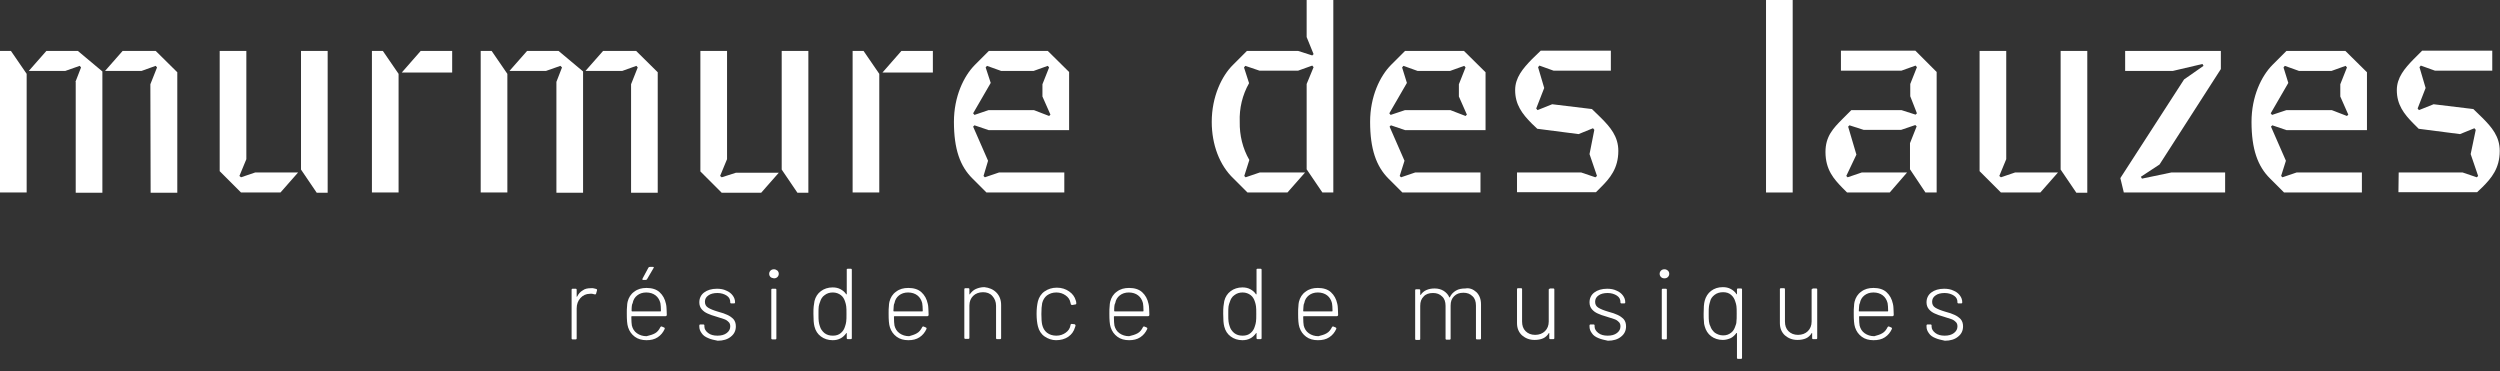 <?xml version="1.0" encoding="utf-8"?>
<!-- Generator: Adobe Illustrator 22.1.0, SVG Export Plug-In . SVG Version: 6.00 Build 0)  -->
<svg version="1.1" id="Calque_1" xmlns="http://www.w3.org/2000/svg" xmlns:xlink="http://www.w3.org/1999/xlink" x="0px" y="0px"
	 viewBox="0 0 937.7 139.2" style="enable-background:new 0 0 937.7 139.2;" xml:space="preserve">
<rect x="0" y="0" width="937.7" height="139.2" fill="#333333" stroke="none"/>
<style type="text/css">
	.st0{fill:#FFFFFF;}
	.st1{enable-background:new    ;}
</style>
<title>Fichier 10</title>
<g id="Calque_2_1_">
	<g id="Calque_1-2">
		<path class="st0" d="M0,19.1h4.1l5.9,8.6v44.5H0V19.1z M28.3,30.7l2.1-5.4l-0.5-0.6l-5.4,1.9H10.8l6.6-7.5h11.8l9.2,7.7v45.5h-10
			V30.7H28.3z M56.4,31.6l2.5-6.3l-0.5-0.6l-5.3,1.9H39.4l6.6-7.5h12.4l8.1,8v45.2h-10L56.4,31.6z"/>
		<path class="st0" d="M82.4,19.1h10v40.6L89.8,66l0.6,0.5l5.3-1.8h16.1l-6.6,7.5H90.4l-8-8V19.1z M112.9,19.1h10v53.2h-4.1
			l-5.9-8.7V19.1z"/>
		<path class="st0" d="M139.5,19.1h4.1l5.9,8.6v44.5h-10V19.1z M157.8,19.1h11.8v8.1h-18.9L157.8,19.1z"/>
		<path class="st0" d="M180.3,19.1h4.1l5.9,8.6v44.5h-10V19.1z M208.7,30.7l2.1-5.4l-0.6-0.6l-5.4,1.9h-13.7l6.6-7.5h11.8l9.2,7.7
			v45.5h-10L208.7,30.7z M236.7,31.6l2.5-6.3l-0.5-0.6l-5.3,1.9h-13.8l6.6-7.5h12.4l8.1,8v45.2h-10V31.6z"/>
		<path class="st0" d="M262.7,19.1h10v40.6l-2.6,6.3l0.6,0.5l5.3-1.7h16.1l-6.6,7.5h-14.8l-8-8V19.1z M293.2,19.1h10v53.2h-4.1
			l-5.9-8.7V19.1z"/>
		<path class="st0" d="M319.8,19.1h4.1l5.9,8.6v44.5h-10V19.1z M338.1,19.1h11.8v8.1H331L338.1,19.1z"/>
		<path class="st0" d="M357.8,45.7c0-9.5,3.7-17.2,7.9-21.4l5.2-5.2H393l8,7.9v21.8h-30.2l-5.3-1.8l-0.5,0.5l5.6,12.8l-1.7,5.7
			l0.5,0.5l5.3-1.8h24.5v7.5H370l-5.2-5.2C360.1,62.4,357.8,55.9,357.8,45.7z M370.8,41.3h17l5.7,2.2L394,43l-3-6.8v-4.6l2.5-6.3
			l-0.5-0.6l-5.3,1.9h-12.2l-5.3-1.9l-0.5,0.6l1.9,5.8L365,42.5l0.5,0.6L370.8,41.3z"/>
		<path class="st0" d="M454.5,45.7c0-9.5,3.8-17.3,8-21.4l5.2-5.2h19.2l5.3,1.7l0.5-0.5l-2.6-6.4V0h10v72.2H496l-5.9-8.7v-32
			l2.6-6.3l-0.5-0.6l-5.3,1.9h-14.5l-5.3-1.8l-0.5,0.6l1.9,5.9c-2.5,4.4-3.7,9.4-3.5,14.5c-0.1,5,1.1,10,3.6,14.3l-1.9,6l0.5,0.5
			l5.3-1.8h17l-6.6,7.5h-15l-5.2-5.2C457.4,62,454.5,54.2,454.5,45.7z"/>
		<path class="st0" d="M513.9,45.7c0-9.5,3.7-17.2,7.9-21.4l5.2-5.2h22.1l8.1,8v21.7H527l-5.3-1.8l-0.5,0.5l5.6,12.8L525,66l0.5,0.5
			l5.3-1.8h24.5v7.5H526l-5.2-5.2C516.2,62.4,513.9,55.9,513.9,45.7z M527,41.3h17l5.7,2.2l0.5-0.5l-3-6.8v-4.6l2.5-6.3l-0.5-0.6
			l-5.3,1.9h-12.2l-5.3-1.9l-0.5,0.6l1.8,5.8l-6.6,11.4l0.5,0.6L527,41.3z"/>
		<path class="st0" d="M569.1,64.7h24l5.3,1.8L599,66l-2.8-8.2l1.8-9.1l-0.5-0.6l-5.4,2.2l-15.5-2l-2-1.9c-3.7-3.7-6.3-7.2-6.3-12.6
			c0-4.7,2.9-8.1,6.3-11.6l3.3-3.2h26.3v7.5h-21.5l-5.3-1.9l-0.5,0.6l2.3,7.8l-3,7.7l0.5,0.6l5.5-2.2l14.9,1.8l3.4,3.3
			c3.5,3.5,6.5,7,6.5,12.4c0,6.6-3.2,10.3-6.5,13.6l-1.9,1.9H569v-7.4H569.1z"/>
		<path class="st0" d="M662.4,0h10v72.2h-10V0z"/>
		<path class="st0" d="M684.7,57c0-5.8,2.8-8.8,6.5-12.5l3.2-3.2h18.8l5.3,1.7l0.5-0.5l-2.5-6.4v-4.6l2.5-6.3l-0.5-0.6l-5.3,1.9
			h-22.7V19h27.9l8,8v45.2h-4.2l-5.8-8.7v-9.8l2.5-6.3l-0.5-0.5l-5.3,1.8H699l-5.3-1.7l-0.5,0.5l3.1,10.5l-3.8,8l0.5,0.5l5.3-1.8h17
			l-6.5,7.5h-16l-1.8-1.8C687.9,67.2,684.7,63.7,684.7,57z"/>
		<path class="st0" d="M742.5,19.1h10v40.6l-2.6,6.3l0.6,0.5l5.3-1.8h16.1l-6.6,7.5h-14.8l-8-8V19.1z M772.9,19.1h10v53.2h-4.1
			l-5.9-8.7V19.1z"/>
		<path class="st0" d="M795.3,66.8l23.9-37l7.3-5.1l-0.4-0.7L815,26.6h-17.9v-7.5H833v6.8l-23,35.8l-7,4.6l0.4,0.7l11-2.3h20.2v7.5
			h-38L795.3,66.8z"/>
		<path class="st0" d="M844.5,45.7c0-9.5,3.7-17.2,7.9-21.4l5.2-5.2h22.1l8.1,8v21.7h-30.2l-5.3-1.8l-0.5,0.5l5.6,12.8l-1.8,5.7
			l0.5,0.5l5.3-1.8h24.5v7.5h-29.2l-5.2-5.2C846.8,62.4,844.5,55.9,844.5,45.7z M857.6,41.3h17l5.7,2.2l0.5-0.5l-3-6.8v-4.6l2.5-6.3
			l-0.5-0.6l-5.3,1.9h-12.2l-5.3-1.9l-0.5,0.6l1.8,5.8l-6.6,11.4l0.5,0.6L857.6,41.3z"/>
		<path class="st0" d="M899.7,64.7h24l5.3,1.8l0.5-0.5l-2.8-8.2l1.9-9.1l-0.5-0.6l-5.4,2.2l-15.5-2l-1.9-1.9
			c-3.7-3.7-6.3-7.2-6.3-12.6c0-4.7,2.9-8.1,6.3-11.6l3.2-3.2h26.3v7.5h-21.5l-5.3-1.9l-0.5,0.6l2.3,7.8l-3,7.7l0.5,0.6l5.5-2.2
			l14.9,1.8l3.4,3.3c3.5,3.5,6.5,7,6.5,12.4c0,6.6-3.2,10.3-6.5,13.6l-2,1.9h-29.5L899.7,64.7L899.7,64.7z"/>
	</g>
</g>
<g class="st1">
	<path class="st0" d="M223.7,108.4c0.2,0.1,0.3,0.3,0.2,0.6l-0.3,1.1c-0.1,0.3-0.3,0.4-0.6,0.3c-0.6-0.2-1.2-0.3-1.8-0.2
		c-1.4,0-2.6,0.6-3.5,1.6c-0.9,1-1.4,2.3-1.4,3.9v11.2c0,0.1,0,0.2-0.1,0.3c-0.1,0.1-0.2,0.1-0.3,0.1h-1.1c-0.1,0-0.2,0-0.3-0.1
		c-0.1-0.1-0.1-0.2-0.1-0.3v-18.2c0-0.1,0-0.2,0.1-0.3c0.1-0.1,0.2-0.1,0.3-0.1h1.1c0.1,0,0.2,0,0.3,0.1c0.1,0.1,0.1,0.2,0.1,0.3
		v2.5c0,0.1,0,0.1,0.1,0.1c0,0,0.1,0,0.1-0.1c0.5-1,1.2-1.8,2.1-2.3c0.8-0.6,1.8-0.8,3-0.8C222.3,108,223,108.2,223.7,108.4z"/>
	<path class="st0" d="M245.7,125c0.9-0.5,1.5-1.3,2-2.3c0.2-0.3,0.4-0.3,0.6-0.2l0.7,0.3c0.3,0.1,0.4,0.3,0.3,0.6
		c-0.6,1.3-1.4,2.3-2.6,3.1c-1.2,0.8-2.6,1.1-4.2,1.1c-1.7,0-3.2-0.4-4.4-1.3c-1.2-0.9-2-2-2.5-3.5c-0.4-1.2-0.5-2.9-0.5-5.1
		c0-1.2,0-2.2,0.1-2.8c0-0.6,0.1-1.2,0.2-1.7c0.4-1.6,1.2-2.9,2.5-3.8c1.3-1,2.8-1.4,4.6-1.4c2,0,3.7,0.5,4.9,1.6
		c1.2,1.1,2,2.5,2.4,4.4c0.1,0.5,0.2,1,0.2,1.6c0,0.5,0.1,1.4,0.1,2.5c0,0.3-0.2,0.5-0.5,0.5H237c-0.1,0-0.2,0.1-0.2,0.2
		c0,1.6,0.1,2.7,0.2,3.3c0.3,1.2,0.9,2.2,1.9,2.9s2.2,1.1,3.6,1.1C243.8,125.8,244.8,125.5,245.7,125z M236.9,116.6
		c0,0.1,0.1,0.2,0.2,0.2h10.6c0.1,0,0.2,0,0.2-0.2c0-1.3-0.1-2.3-0.2-2.9c-0.3-1.2-0.9-2.2-1.8-2.9c-0.9-0.7-2.1-1.1-3.5-1.1
		s-2.5,0.4-3.4,1.1s-1.5,1.7-1.7,2.9C237,114.1,236.9,115.1,236.9,116.6z M241,104.9c-0.1-0.1,0-0.2,0-0.4l2.2-4.1
		c0.1-0.2,0.3-0.3,0.6-0.3h1c0.2,0,0.3,0,0.4,0.1c0.1,0.1,0,0.2-0.1,0.4l-2.4,4.1c-0.1,0.2-0.3,0.3-0.5,0.3h-0.9
		C241.1,105.1,241,105,241,104.9z"/>
	<path class="st0" d="M265.6,126.8c-1-0.4-1.9-1-2.4-1.8c-0.6-0.8-0.9-1.6-0.9-2.5v-0.4c0-0.1,0-0.2,0.1-0.3
		c0.1-0.1,0.2-0.1,0.3-0.1h1.1c0.1,0,0.2,0,0.3,0.1c0.1,0.1,0.1,0.2,0.1,0.3v0.4c0,0.9,0.5,1.7,1.4,2.4c0.9,0.7,2.1,1,3.5,1
		c1.4,0,2.6-0.3,3.5-1c0.9-0.7,1.3-1.5,1.3-2.5c0-0.7-0.2-1.3-0.7-1.7c-0.5-0.5-1-0.8-1.6-1c-0.6-0.2-1.6-0.5-2.8-0.9
		c-1.4-0.4-2.6-0.8-3.4-1.2c-0.9-0.4-1.6-0.9-2.2-1.6c-0.6-0.7-0.9-1.6-0.9-2.6c0-1.5,0.6-2.8,1.8-3.7c1.2-0.9,2.8-1.4,4.8-1.4
		c1.3,0,2.5,0.2,3.5,0.7c1,0.4,1.8,1,2.4,1.8c0.6,0.8,0.9,1.6,0.9,2.6v0c0,0.1,0,0.2-0.1,0.3c-0.1,0.1-0.2,0.1-0.3,0.1h-1
		c-0.1,0-0.2,0-0.3-0.1c-0.1-0.1-0.1-0.1-0.1-0.2v-0.2c0-1-0.4-1.8-1.3-2.4c-0.9-0.6-2.1-1-3.5-1c-1.4,0-2.6,0.3-3.4,0.9
		c-0.9,0.6-1.3,1.4-1.3,2.4c0,1,0.4,1.7,1.2,2.2c0.8,0.5,2,1,3.7,1.5c1.5,0.4,2.7,0.8,3.5,1.2c0.9,0.4,1.6,0.9,2.3,1.6
		c0.6,0.7,0.9,1.6,0.9,2.7c0,1.6-0.6,2.9-1.9,3.9c-1.2,1-2.9,1.5-4.9,1.5C267.8,127.5,266.6,127.3,265.6,126.8z"/>
	<path class="st0" d="M289,103.9c-0.3-0.3-0.5-0.7-0.5-1.2c0-0.5,0.2-0.9,0.5-1.2c0.3-0.3,0.7-0.5,1.3-0.5c0.5,0,0.9,0.2,1.3,0.5
		c0.3,0.3,0.5,0.7,0.5,1.2c0,0.5-0.2,0.9-0.5,1.2c-0.3,0.3-0.7,0.5-1.3,0.5C289.8,104.3,289.3,104.2,289,103.9z M289.4,127.2
		c-0.1-0.1-0.1-0.2-0.1-0.3v-18.2c0-0.1,0-0.2,0.1-0.3c0.1-0.1,0.2-0.1,0.3-0.1h1.1c0.1,0,0.2,0,0.3,0.1c0.1,0.1,0.1,0.2,0.1,0.3
		v18.2c0,0.1,0,0.2-0.1,0.3c-0.1,0.1-0.2,0.1-0.3,0.1h-1.1C289.6,127.3,289.5,127.2,289.4,127.2z"/>
	<path class="st0" d="M317.7,100.9c0.1-0.1,0.2-0.1,0.3-0.1h1.1c0.1,0,0.2,0,0.3,0.1c0.1,0.1,0.1,0.2,0.1,0.3v25.6
		c0,0.1,0,0.2-0.1,0.3c-0.1,0.1-0.2,0.1-0.3,0.1H318c-0.1,0-0.2,0-0.3-0.1c-0.1-0.1-0.1-0.2-0.1-0.3v-1.8c0-0.1,0-0.1-0.1-0.1
		c0,0-0.1,0-0.1,0.1c-0.6,0.8-1.3,1.5-2.1,1.9c-0.9,0.5-1.9,0.7-3,0.7c-1.7,0-3.2-0.5-4.4-1.4c-1.2-0.9-2-2.1-2.4-3.7
		c-0.3-1.1-0.4-2.7-0.4-4.8c0-1.1,0-2.1,0.1-2.8c0.1-0.7,0.2-1.4,0.3-2c0.4-1.6,1.2-2.8,2.4-3.7c1.2-0.9,2.7-1.4,4.4-1.4
		c1.1,0,2.1,0.2,3,0.7s1.6,1.1,2.1,1.9c0,0.1,0.1,0.1,0.1,0s0.1-0.1,0.1-0.1v-9.2C317.5,101.1,317.6,101,317.7,100.9z M317.4,120.6
		c0.1-0.6,0.1-1.6,0.1-2.8c0-1.3,0-2.3-0.1-2.9c-0.1-0.6-0.2-1.2-0.4-1.7c-0.3-1-0.8-1.9-1.6-2.5c-0.8-0.6-1.8-1-3-1
		c-1.2,0-2.2,0.3-3.1,1c-0.9,0.6-1.4,1.5-1.7,2.5c-0.2,0.5-0.4,1.1-0.5,1.7c-0.1,0.6-0.1,1.6-0.1,2.9c0,1.3,0,2.2,0.1,2.8
		c0.1,0.6,0.2,1.2,0.4,1.7c0.3,1.1,0.9,1.9,1.7,2.6c0.9,0.7,1.9,1,3.2,1c1.2,0,2.2-0.3,3-1c0.8-0.7,1.3-1.5,1.6-2.6
		C317.2,121.8,317.3,121.2,317.4,120.6z"/>
	<path class="st0" d="M343.9,125c0.9-0.5,1.5-1.3,2-2.3c0.2-0.3,0.4-0.3,0.6-0.2l0.7,0.3c0.3,0.1,0.4,0.3,0.3,0.6
		c-0.6,1.3-1.4,2.3-2.6,3.1c-1.2,0.8-2.6,1.1-4.2,1.1c-1.7,0-3.2-0.4-4.4-1.3c-1.2-0.9-2-2-2.5-3.5c-0.4-1.2-0.5-2.9-0.5-5.1
		c0-1.2,0-2.2,0.1-2.8c0-0.6,0.1-1.2,0.2-1.7c0.4-1.6,1.2-2.9,2.5-3.8c1.3-1,2.8-1.4,4.6-1.4c2,0,3.7,0.5,4.9,1.6
		c1.2,1.1,2,2.5,2.4,4.4c0.1,0.5,0.2,1,0.2,1.6c0,0.5,0.1,1.4,0.1,2.5c0,0.3-0.2,0.5-0.5,0.5h-12.3c-0.1,0-0.2,0.1-0.2,0.2
		c0,1.6,0.1,2.7,0.2,3.3c0.3,1.2,0.9,2.2,1.9,2.9s2.2,1.1,3.6,1.1C342,125.8,343.1,125.5,343.9,125z M335.1,116.6
		c0,0.1,0.1,0.2,0.2,0.2h10.6c0.1,0,0.2,0,0.2-0.2c0-1.3-0.1-2.3-0.2-2.9c-0.3-1.2-0.9-2.2-1.8-2.9c-0.9-0.7-2.1-1.1-3.5-1.1
		s-2.5,0.4-3.4,1.1s-1.5,1.7-1.7,2.9C335.2,114.1,335.2,115.1,335.1,116.6z"/>
	<path class="st0" d="M373.7,109.7c1.2,1.2,1.8,2.8,1.8,4.7v12.4c0,0.1,0,0.2-0.1,0.3c-0.1,0.1-0.2,0.1-0.3,0.1H374
		c-0.1,0-0.2,0-0.3-0.1c-0.1-0.1-0.1-0.2-0.1-0.3v-12.1c0-1.5-0.5-2.7-1.4-3.7s-2.1-1.4-3.5-1.4c-1.5,0-2.8,0.5-3.7,1.4
		c-0.9,0.9-1.4,2.1-1.4,3.6v12.1c0,0.1,0,0.2-0.1,0.3c-0.1,0.1-0.2,0.1-0.3,0.1h-1.1c-0.1,0-0.2,0-0.3-0.1c-0.1-0.1-0.1-0.2-0.1-0.3
		v-18.2c0-0.1,0-0.2,0.1-0.3c0.1-0.1,0.2-0.1,0.3-0.1h1.1c0.1,0,0.2,0,0.3,0.1c0.1,0.1,0.1,0.2,0.1,0.3v1.8c0,0.1,0,0.1,0.1,0.1
		s0.1,0,0.1-0.1c0.6-0.8,1.3-1.5,2.2-1.9c0.9-0.4,2-0.7,3.2-0.7C371,107.9,372.5,108.5,373.7,109.7z"/>
	<path class="st0" d="M391.8,126.2c-1.3-0.9-2.1-2.2-2.5-3.8c-0.3-1.2-0.5-2.8-0.5-4.7c0-1.9,0.2-3.4,0.5-4.7
		c0.4-1.5,1.2-2.8,2.5-3.7c1.3-0.9,2.8-1.4,4.6-1.4c1.8,0,3.3,0.5,4.6,1.4c1.3,0.9,2.1,2,2.5,3.4c0.1,0.3,0.2,0.6,0.2,1v0.1
		c0,0.2-0.1,0.4-0.4,0.4l-1.1,0.2h-0.1c-0.2,0-0.4-0.1-0.5-0.4c0-0.1,0-0.3-0.1-0.5c-0.2-1.1-0.8-2-1.8-2.7c-1-0.7-2.1-1.1-3.5-1.1
		c-1.4,0-2.5,0.4-3.5,1.1c-0.9,0.7-1.5,1.7-1.8,2.9c-0.2,1-0.3,2.3-0.3,4.1c0,1.8,0.1,3.1,0.3,4c0.3,1.2,0.8,2.2,1.8,3
		c0.9,0.7,2.1,1.1,3.5,1.1c1.4,0,2.5-0.4,3.5-1.1c1-0.7,1.6-1.6,1.8-2.7l0-0.2c0-0.1,0.1-0.2,0.2-0.3c0.1-0.1,0.2-0.1,0.3-0.1l1,0.1
		c0.1,0,0.2,0.1,0.3,0.2c0.1,0.1,0.1,0.2,0.1,0.4l-0.2,0.6c-0.4,1.4-1.2,2.6-2.5,3.5s-2.9,1.3-4.6,1.3
		C394.6,127.6,393.1,127.1,391.8,126.2z"/>
	<path class="st0" d="M426.7,125c0.9-0.5,1.5-1.3,2-2.3c0.2-0.3,0.4-0.3,0.6-0.2l0.7,0.3c0.3,0.1,0.4,0.3,0.3,0.6
		c-0.6,1.3-1.4,2.3-2.6,3.1c-1.2,0.8-2.6,1.1-4.2,1.1c-1.7,0-3.2-0.4-4.4-1.3c-1.2-0.9-2-2-2.5-3.5c-0.4-1.2-0.5-2.9-0.5-5.1
		c0-1.2,0-2.2,0.1-2.8c0-0.6,0.1-1.2,0.2-1.7c0.4-1.6,1.2-2.9,2.5-3.8c1.3-1,2.8-1.4,4.6-1.4c2,0,3.7,0.5,4.9,1.6
		c1.2,1.1,2,2.5,2.4,4.4c0.1,0.5,0.2,1,0.2,1.6c0,0.5,0.1,1.4,0.1,2.5c0,0.3-0.2,0.5-0.5,0.5H418c-0.1,0-0.2,0.1-0.2,0.2
		c0,1.6,0.1,2.7,0.2,3.3c0.3,1.2,0.9,2.2,1.9,2.9s2.2,1.1,3.6,1.1C424.8,125.8,425.8,125.5,426.7,125z M417.9,116.6
		c0,0.1,0.1,0.2,0.2,0.2h10.6c0.1,0,0.2,0,0.2-0.2c0-1.3-0.1-2.3-0.2-2.9c-0.3-1.2-0.9-2.2-1.8-2.9c-0.9-0.7-2.1-1.1-3.5-1.1
		s-2.5,0.4-3.4,1.1s-1.5,1.7-1.7,2.9C418,114.1,417.9,115.1,417.9,116.6z"/>
	<path class="st0" d="M471.4,100.9c0.1-0.1,0.2-0.1,0.3-0.1h1.1c0.1,0,0.2,0,0.3,0.1s0.1,0.2,0.1,0.3v25.6c0,0.1,0,0.2-0.1,0.3
		c-0.1,0.1-0.2,0.1-0.3,0.1h-1.1c-0.1,0-0.2,0-0.3-0.1c-0.1-0.1-0.1-0.2-0.1-0.3v-1.8c0-0.1,0-0.1-0.1-0.1c0,0-0.1,0-0.1,0.1
		c-0.6,0.8-1.3,1.5-2.1,1.9c-0.9,0.5-1.9,0.7-3,0.7c-1.7,0-3.2-0.5-4.4-1.4c-1.2-0.9-2-2.1-2.4-3.7c-0.3-1.1-0.4-2.7-0.4-4.8
		c0-1.1,0-2.1,0.1-2.8c0.1-0.7,0.2-1.4,0.3-2c0.4-1.6,1.2-2.8,2.4-3.7c1.2-0.9,2.7-1.4,4.4-1.4c1.1,0,2.1,0.2,3,0.7s1.6,1.1,2.1,1.9
		c0,0.1,0.1,0.1,0.1,0s0.1-0.1,0.1-0.1v-9.2C471.2,101.1,471.3,101,471.4,100.9z M471.1,120.6c0.1-0.6,0.1-1.6,0.1-2.8
		c0-1.3,0-2.3-0.1-2.9c-0.1-0.6-0.2-1.2-0.4-1.7c-0.3-1-0.8-1.9-1.6-2.5c-0.8-0.6-1.8-1-3-1c-1.2,0-2.2,0.3-3.1,1
		c-0.9,0.6-1.4,1.5-1.7,2.5c-0.2,0.5-0.4,1.1-0.5,1.7c-0.1,0.6-0.1,1.6-0.1,2.9c0,1.3,0,2.2,0.1,2.8c0.1,0.6,0.2,1.2,0.4,1.7
		c0.3,1.1,0.9,1.9,1.7,2.6c0.9,0.7,1.9,1,3.2,1c1.2,0,2.2-0.3,3-1c0.8-0.7,1.3-1.5,1.6-2.6C470.9,121.8,471,121.2,471.1,120.6z"/>
	<path class="st0" d="M497.6,125c0.9-0.5,1.5-1.3,2-2.3c0.2-0.3,0.4-0.3,0.6-0.2l0.7,0.3c0.3,0.1,0.4,0.3,0.3,0.6
		c-0.6,1.3-1.4,2.3-2.6,3.1c-1.2,0.8-2.6,1.1-4.3,1.1c-1.7,0-3.2-0.4-4.4-1.3c-1.2-0.9-2-2-2.5-3.5c-0.4-1.2-0.5-2.9-0.5-5.1
		c0-1.2,0-2.2,0.1-2.8c0-0.6,0.1-1.2,0.2-1.7c0.4-1.6,1.2-2.9,2.5-3.8c1.3-1,2.8-1.4,4.6-1.4c2,0,3.7,0.5,4.9,1.6s2,2.5,2.4,4.4
		c0.1,0.5,0.2,1,0.2,1.6s0.1,1.4,0.1,2.5c0,0.3-0.2,0.5-0.5,0.5H489c-0.1,0-0.2,0.1-0.2,0.2c0,1.6,0.1,2.7,0.2,3.3
		c0.3,1.2,0.9,2.2,1.9,2.9c1,0.7,2.2,1.1,3.6,1.1C495.7,125.8,496.8,125.5,497.6,125z M488.8,116.6c0,0.1,0,0.2,0.2,0.2h10.6
		c0.1,0,0.2,0,0.2-0.2c0-1.3-0.1-2.3-0.2-2.9c-0.3-1.2-0.9-2.2-1.8-2.9c-0.9-0.7-2.1-1.1-3.5-1.1c-1.4,0-2.5,0.4-3.4,1.1
		c-0.9,0.7-1.5,1.7-1.7,2.9C488.9,114.1,488.9,115.1,488.8,116.6z"/>
	<path class="st0" d="M553.8,109.6c1.1,1.1,1.7,2.6,1.7,4.6v12.7c0,0.1,0,0.2-0.1,0.3c-0.1,0.1-0.2,0.1-0.3,0.1h-1.1
		c-0.1,0-0.2,0-0.3-0.1c-0.1-0.1-0.1-0.2-0.1-0.3v-12.3c0-1.5-0.4-2.7-1.3-3.5c-0.9-0.9-2-1.3-3.4-1.3c-1.5,0-2.6,0.4-3.5,1.3
		c-0.9,0.9-1.3,2-1.3,3.5v12.4c0,0.1,0,0.2-0.1,0.3c-0.1,0.1-0.2,0.1-0.3,0.1h-1.1c-0.1,0-0.2,0-0.3-0.1c-0.1-0.1-0.1-0.2-0.1-0.3
		v-12.3c0-1.5-0.4-2.7-1.3-3.5c-0.9-0.9-2-1.3-3.4-1.3c-1.5,0-2.7,0.4-3.5,1.3c-0.9,0.9-1.3,2-1.3,3.5v12.4c0,0.1,0,0.2-0.1,0.3
		c-0.1,0.1-0.2,0.1-0.3,0.1h-1.1c-0.1,0-0.2,0-0.3-0.1c-0.1-0.1-0.1-0.2-0.1-0.3v-18.2c0-0.1,0-0.2,0.1-0.3s0.2-0.1,0.3-0.1h1.1
		c0.1,0,0.2,0,0.3,0.1s0.1,0.2,0.1,0.3v1.6c0,0.1,0,0.1,0.1,0.1c0.1,0,0.1,0,0.1,0c0.5-0.8,1.2-1.4,2.1-1.8c0.9-0.4,1.9-0.6,3.1-0.6
		c1.3,0,2.4,0.3,3.4,0.9c0.9,0.6,1.7,1.4,2.1,2.4c0.1,0.1,0.1,0.1,0.2,0c0.5-1.1,1.3-1.9,2.3-2.5c1-0.6,2.2-0.8,3.5-0.8
		C551.2,107.9,552.6,108.5,553.8,109.6z"/>
	<path class="st0" d="M581.2,108.3c0.1-0.1,0.2-0.1,0.3-0.1h1.1c0.1,0,0.2,0,0.3,0.1c0.1,0.1,0.1,0.2,0.1,0.3v18.2
		c0,0.1,0,0.2-0.1,0.3c-0.1,0.1-0.2,0.1-0.3,0.1h-1.1c-0.1,0-0.2,0-0.3-0.1c-0.1-0.1-0.1-0.2-0.1-0.3v-1.8c0-0.1,0-0.1-0.1-0.1
		c-0.1,0-0.1,0-0.1,0.1c-0.5,0.8-1.2,1.5-2.1,1.9c-0.9,0.4-2,0.6-3.2,0.6c-1.9,0-3.4-0.6-4.7-1.7c-1.2-1.1-1.9-2.6-1.9-4.6v-12.7
		c0-0.1,0-0.2,0.1-0.3s0.2-0.1,0.3-0.1h1.1c0.1,0,0.2,0,0.3,0.1c0.1,0.1,0.1,0.2,0.1,0.3v12.1c0,1.5,0.4,2.7,1.3,3.6
		c0.9,0.9,2.1,1.4,3.6,1.4c1.5,0,2.8-0.5,3.7-1.4c0.9-0.9,1.4-2.1,1.4-3.6v-12.1C581,108.5,581.1,108.4,581.2,108.3z"/>
	<path class="st0" d="M599.5,126.8c-1-0.4-1.9-1-2.4-1.8c-0.6-0.8-0.9-1.6-0.9-2.5v-0.4c0-0.1,0-0.2,0.1-0.3
		c0.1-0.1,0.2-0.1,0.3-0.1h1.1c0.1,0,0.2,0,0.3,0.1c0.1,0.1,0.1,0.2,0.1,0.3v0.4c0,0.9,0.5,1.7,1.4,2.4c0.9,0.7,2.1,1,3.5,1
		c1.4,0,2.6-0.3,3.5-1c0.9-0.7,1.3-1.5,1.3-2.5c0-0.7-0.2-1.3-0.7-1.7c-0.5-0.5-1-0.8-1.6-1c-0.6-0.2-1.6-0.5-2.8-0.9
		c-1.4-0.4-2.6-0.8-3.4-1.2c-0.9-0.4-1.6-0.9-2.2-1.6c-0.6-0.7-0.9-1.6-0.9-2.6c0-1.5,0.6-2.8,1.8-3.7c1.2-0.9,2.8-1.4,4.8-1.4
		c1.3,0,2.5,0.2,3.5,0.7c1,0.4,1.8,1,2.4,1.8c0.6,0.8,0.9,1.6,0.9,2.6v0c0,0.1,0,0.2-0.1,0.3c-0.1,0.1-0.2,0.1-0.3,0.1h-1
		c-0.1,0-0.2,0-0.3-0.1s-0.1-0.1-0.1-0.2v-0.2c0-1-0.4-1.8-1.3-2.4c-0.9-0.6-2.1-1-3.5-1c-1.4,0-2.6,0.3-3.4,0.9
		c-0.9,0.6-1.3,1.4-1.3,2.4c0,1,0.4,1.7,1.2,2.2s2,1,3.7,1.5c1.5,0.4,2.7,0.8,3.5,1.2c0.9,0.4,1.6,0.9,2.3,1.6
		c0.6,0.7,0.9,1.6,0.9,2.7c0,1.6-0.6,2.9-1.9,3.9c-1.2,1-2.9,1.5-4.9,1.5C601.8,127.5,600.6,127.3,599.5,126.8z"/>
	<path class="st0" d="M623,103.9c-0.3-0.3-0.5-0.7-0.5-1.2c0-0.5,0.2-0.9,0.5-1.2c0.3-0.3,0.7-0.5,1.3-0.5s0.9,0.2,1.3,0.5
		c0.3,0.3,0.5,0.7,0.5,1.2c0,0.5-0.2,0.9-0.5,1.2c-0.3,0.3-0.7,0.5-1.3,0.5S623.3,104.2,623,103.9z M623.4,127.2
		c-0.1-0.1-0.1-0.2-0.1-0.3v-18.2c0-0.1,0-0.2,0.1-0.3c0.1-0.1,0.2-0.1,0.3-0.1h1.1c0.1,0,0.2,0,0.3,0.1c0.1,0.1,0.1,0.2,0.1,0.3
		v18.2c0,0.1,0,0.2-0.1,0.3c-0.1,0.1-0.2,0.1-0.3,0.1h-1.1C623.6,127.3,623.4,127.2,623.4,127.2z"/>
	<path class="st0" d="M651.6,108.3c0.1-0.1,0.2-0.1,0.3-0.1h1.1c0.1,0,0.2,0,0.3,0.1s0.1,0.2,0.1,0.3v25.6c0,0.1,0,0.2-0.1,0.3
		c-0.1,0.1-0.2,0.1-0.3,0.1h-1.1c-0.1,0-0.2,0-0.3-0.1c-0.1-0.1-0.1-0.2-0.1-0.3v-9.2c0-0.1,0-0.1-0.1-0.1c-0.1,0-0.1,0-0.1,0
		c-0.6,0.8-1.3,1.5-2.1,1.9c-0.9,0.4-1.9,0.7-3,0.7c-1.7,0-3.2-0.5-4.4-1.4c-1.2-0.9-2-2.2-2.4-3.7c-0.2-0.6-0.3-1.2-0.3-2
		c-0.1-0.7-0.1-1.7-0.1-2.8c0-2.1,0.1-3.7,0.4-4.8c0.4-1.5,1.2-2.8,2.4-3.7c1.2-0.9,2.6-1.4,4.4-1.4c1.1,0,2.1,0.2,3,0.7
		c0.9,0.5,1.6,1.1,2.1,1.9c0,0.1,0.1,0.1,0.1,0.1c0,0,0.1-0.1,0.1-0.1v-1.8C651.5,108.5,651.5,108.4,651.6,108.3z M651.3,120.6
		c0.1-0.6,0.1-1.6,0.1-2.9c0-1.3,0-2.3-0.1-2.9c-0.1-0.6-0.2-1.1-0.4-1.6c-0.3-1.1-0.8-1.9-1.6-2.6c-0.8-0.7-1.8-1-3-1
		c-1.2,0-2.3,0.3-3.2,1c-0.9,0.7-1.5,1.5-1.7,2.6c-0.2,0.6-0.3,1.1-0.4,1.7c-0.1,0.6-0.1,1.5-0.1,2.8c0,1.3,0,2.3,0.1,2.9
		c0.1,0.6,0.2,1.2,0.5,1.7c0.3,1,0.9,1.8,1.7,2.5c0.9,0.6,1.9,1,3.1,1c1.2,0,2.1-0.3,3-1c0.8-0.6,1.3-1.5,1.6-2.5
		C651.1,121.8,651.3,121.3,651.3,120.6z"/>
	<path class="st0" d="M679.8,108.3c0.1-0.1,0.2-0.1,0.3-0.1h1.1c0.1,0,0.2,0,0.3,0.1c0.1,0.1,0.1,0.2,0.1,0.3v18.2
		c0,0.1,0,0.2-0.1,0.3c-0.1,0.1-0.2,0.1-0.3,0.1h-1.1c-0.1,0-0.2,0-0.3-0.1c-0.1-0.1-0.1-0.2-0.1-0.3v-1.8c0-0.1,0-0.1-0.1-0.1
		c-0.1,0-0.1,0-0.1,0.1c-0.5,0.8-1.2,1.5-2.1,1.9c-0.9,0.4-2,0.6-3.2,0.6c-1.9,0-3.4-0.6-4.7-1.7c-1.2-1.1-1.9-2.6-1.9-4.6v-12.7
		c0-0.1,0-0.2,0.1-0.3s0.2-0.1,0.3-0.1h1.1c0.1,0,0.2,0,0.3,0.1c0.1,0.1,0.1,0.2,0.1,0.3v12.1c0,1.5,0.4,2.7,1.3,3.6
		c0.9,0.9,2.1,1.4,3.6,1.4c1.5,0,2.8-0.5,3.7-1.4c0.9-0.9,1.4-2.1,1.4-3.6v-12.1C679.7,108.5,679.7,108.4,679.8,108.3z"/>
	<path class="st0" d="M706,125c0.9-0.5,1.5-1.3,2-2.3c0.2-0.3,0.4-0.3,0.6-0.2l0.7,0.3c0.3,0.1,0.4,0.3,0.3,0.6
		c-0.6,1.3-1.4,2.3-2.6,3.1c-1.2,0.8-2.6,1.1-4.3,1.1c-1.7,0-3.2-0.4-4.4-1.3c-1.2-0.9-2-2-2.5-3.5c-0.4-1.2-0.5-2.9-0.5-5.1
		c0-1.2,0-2.2,0.1-2.8c0-0.6,0.1-1.2,0.2-1.7c0.4-1.6,1.2-2.9,2.5-3.8c1.3-1,2.8-1.4,4.6-1.4c2,0,3.7,0.5,4.9,1.6s2,2.5,2.4,4.4
		c0.1,0.5,0.2,1,0.2,1.6s0.1,1.4,0.1,2.5c0,0.3-0.2,0.5-0.5,0.5h-12.3c-0.1,0-0.2,0.1-0.2,0.2c0,1.6,0.1,2.7,0.2,3.3
		c0.3,1.2,0.9,2.2,1.9,2.9c1,0.7,2.2,1.1,3.6,1.1C704.1,125.8,705.2,125.5,706,125z M697.2,116.6c0,0.1,0,0.2,0.2,0.2h10.6
		c0.1,0,0.2,0,0.2-0.2c0-1.3-0.1-2.3-0.2-2.9c-0.3-1.2-0.9-2.2-1.8-2.9c-0.9-0.7-2.1-1.1-3.5-1.1c-1.4,0-2.5,0.4-3.4,1.1
		c-0.9,0.7-1.5,1.7-1.7,2.9C697.3,114.1,697.3,115.1,697.2,116.6z"/>
	<path class="st0" d="M725.9,126.8c-1-0.4-1.9-1-2.4-1.8c-0.6-0.8-0.9-1.6-0.9-2.5v-0.4c0-0.1,0-0.2,0.1-0.3
		c0.1-0.1,0.2-0.1,0.3-0.1h1.1c0.1,0,0.2,0,0.3,0.1c0.1,0.1,0.1,0.2,0.1,0.3v0.4c0,0.9,0.5,1.7,1.4,2.4c0.9,0.7,2.1,1,3.5,1
		c1.4,0,2.6-0.3,3.5-1c0.9-0.7,1.3-1.5,1.3-2.5c0-0.7-0.2-1.3-0.7-1.7c-0.5-0.5-1-0.8-1.6-1c-0.6-0.2-1.6-0.5-2.8-0.9
		c-1.4-0.4-2.6-0.8-3.4-1.2c-0.9-0.4-1.6-0.9-2.2-1.6c-0.6-0.7-0.9-1.6-0.9-2.6c0-1.5,0.6-2.8,1.8-3.7c1.2-0.9,2.8-1.4,4.8-1.4
		c1.3,0,2.5,0.2,3.5,0.7c1,0.4,1.8,1,2.4,1.8c0.6,0.8,0.9,1.6,0.9,2.6v0c0,0.1,0,0.2-0.1,0.3c-0.1,0.1-0.2,0.1-0.3,0.1h-1
		c-0.1,0-0.2,0-0.3-0.1s-0.1-0.1-0.1-0.2v-0.2c0-1-0.4-1.8-1.3-2.4c-0.9-0.6-2.1-1-3.5-1c-1.4,0-2.6,0.3-3.4,0.9
		c-0.9,0.6-1.3,1.4-1.3,2.4c0,1,0.4,1.7,1.2,2.2s2,1,3.7,1.5c1.5,0.4,2.7,0.8,3.5,1.2c0.9,0.4,1.6,0.9,2.3,1.6
		c0.6,0.7,0.9,1.6,0.9,2.7c0,1.6-0.6,2.9-1.9,3.9c-1.2,1-2.9,1.5-4.9,1.5C728.2,127.5,727,127.3,725.9,126.8z"/>
</g>
</svg>
